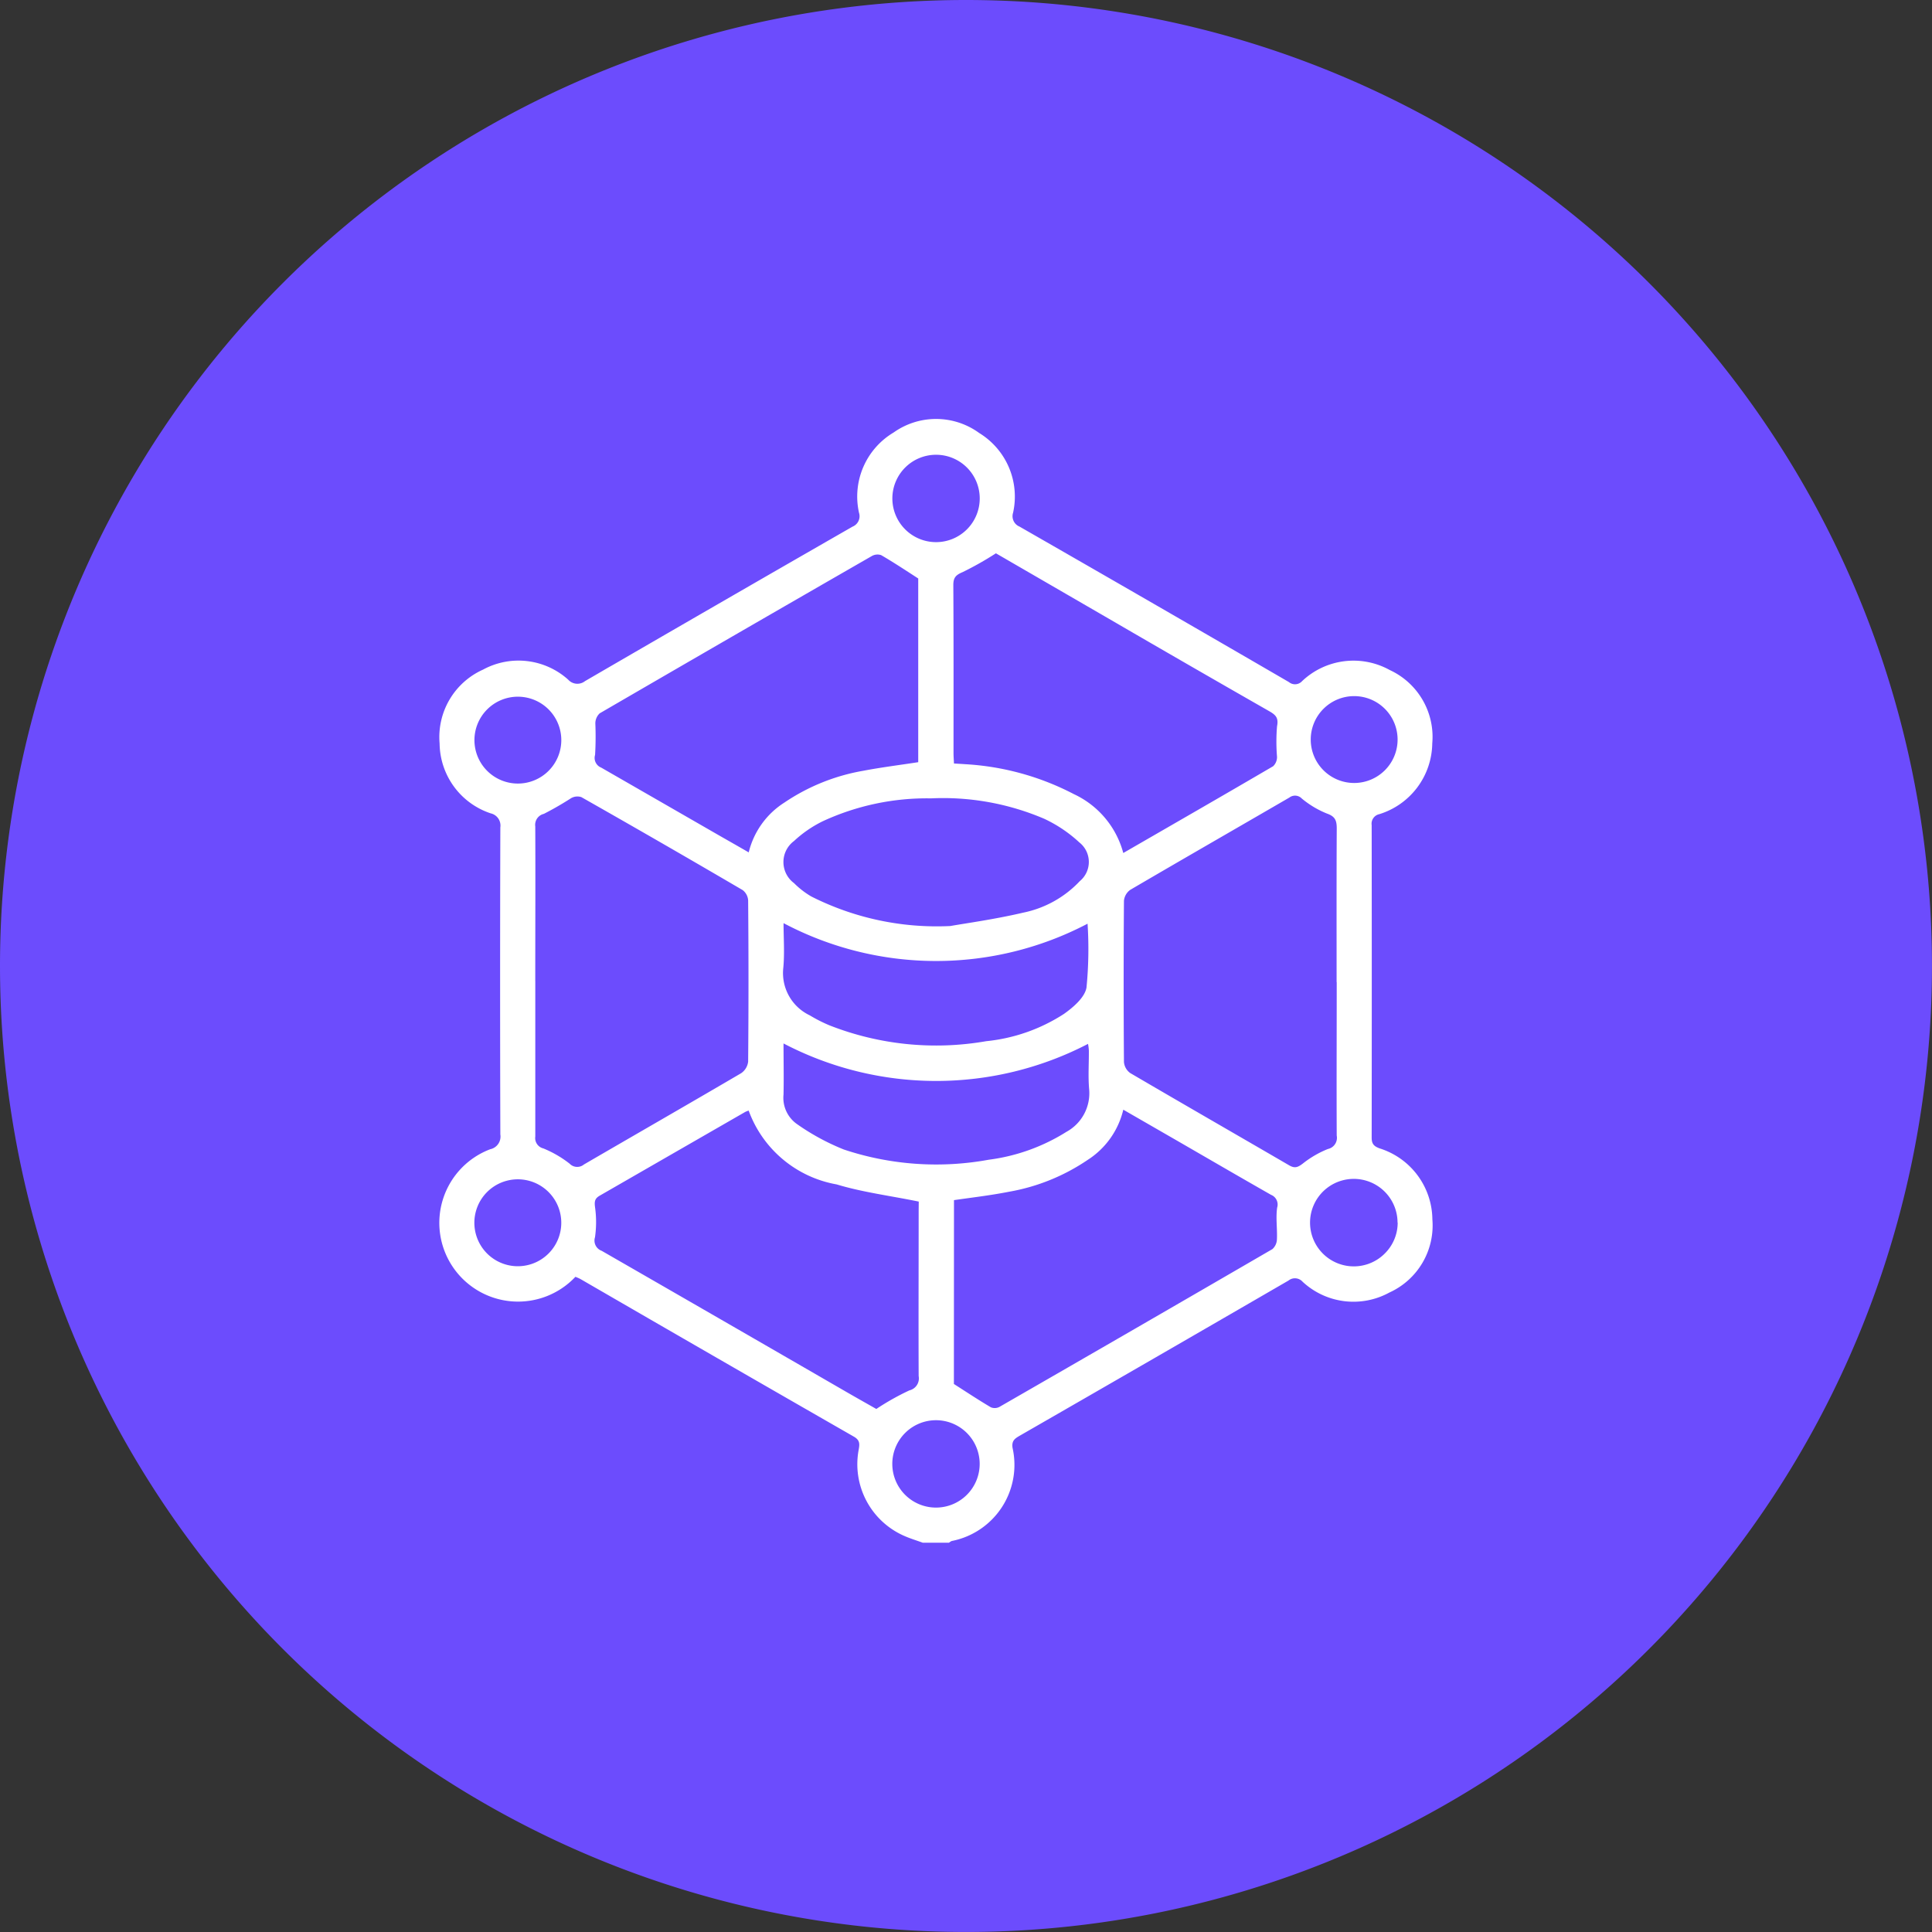 <svg xmlns="http://www.w3.org/2000/svg" xmlns:xlink="http://www.w3.org/1999/xlink" width="67.439" height="67.439" viewBox="0 0 67.439 67.439"><rect x="0" y="0" width="67.439" height="67.439" fill="#333333" stroke="none"/><defs><clipPath id="clip-path"><rect id="Rectangle_16754" data-name="Rectangle 16754" width="34.668" height="39.227" fill="#fff"></rect></clipPath></defs><g id="Reduce_manual_effort_" data-name="Reduce manual effort " transform="translate(0 -274.502)"><path id="Trac&#xE9;_404027" data-name="Trac&#xE9; 404027" d="M33.719,0A33.719,33.719,0,1,1,0,33.719,33.719,33.719,0,0,1,33.719,0Z" transform="translate(0 274.502)" fill="#6c4cfd"></path><g id="Groupe_300562" data-name="Groupe 300562" transform="translate(15.333 289.126)" clip-path="url(#clip-path)"><path id="Trac&#xE9;_396914" data-name="Trac&#xE9; 396914" d="M16.879,39.227c-.225-.082-.456-.151-.674-.25a2.73,2.73,0,0,1-1.567-2.983c.035-.2.06-.342-.169-.472q-4.777-2.74-9.541-5.5a1.737,1.737,0,0,0-.176-.077,2.748,2.748,0,1,1-2.974-4.453.452.452,0,0,0,.354-.517q-.016-5.359,0-10.718a.437.437,0,0,0-.337-.49,2.6,2.6,0,0,1-1.783-2.44A2.58,2.58,0,0,1,1.528,8.75,2.593,2.593,0,0,1,4.5,9.1a.431.431,0,0,0,.588.051q4.662-2.708,9.338-5.392a.392.392,0,0,0,.226-.484A2.6,2.6,0,0,1,15.86.473a2.558,2.558,0,0,1,2.988.018A2.6,2.6,0,0,1,20.03,3.273a.392.392,0,0,0,.224.484q4.709,2.7,9.405,5.428a.333.333,0,0,0,.461-.035,2.61,2.61,0,0,1,3.061-.384,2.569,2.569,0,0,1,1.481,2.56,2.622,2.622,0,0,1-1.85,2.47.341.341,0,0,0-.265.384q.007,5.455,0,10.91c0,.22.083.3.281.373a2.625,2.625,0,0,1,1.838,2.479,2.57,2.57,0,0,1-1.5,2.551,2.608,2.608,0,0,1-3.029-.375.359.359,0,0,0-.493-.043q-4.681,2.714-9.373,5.411c-.17.1-.3.173-.259.433a2.707,2.707,0,0,1-2.125,3.248.385.385,0,0,0-.094.06ZM3.352,19.614c0,1.814,0,3.623,0,5.434a.372.372,0,0,0,.281.415,3.848,3.848,0,0,1,.917.532.368.368,0,0,0,.5.029c1.828-1.064,3.663-2.116,5.487-3.186a.567.567,0,0,0,.245-.406q.024-2.812,0-5.623a.49.49,0,0,0-.191-.363Q7.781,14.8,4.959,13.2a.442.442,0,0,0-.355.036,10.958,10.958,0,0,1-.953.549.393.393,0,0,0-.3.437c.009,1.8,0,3.6,0,5.4m27.972.034c0-1.786-.005-3.571.005-5.357,0-.276-.05-.423-.343-.525a3.291,3.291,0,0,1-.877-.524.326.326,0,0,0-.434-.034c-1.851,1.075-3.708,2.14-5.555,3.222a.527.527,0,0,0-.219.384q-.021,2.812,0,5.624a.528.528,0,0,0,.217.385c1.847,1.082,3.7,2.146,5.553,3.224.193.112.3.067.464-.056a3.523,3.523,0,0,1,.883-.515.4.4,0,0,0,.31-.47c-.008-1.786,0-3.571,0-5.357m-7.45-4.506c1.774-1.024,3.507-2.02,5.231-3.029a.444.444,0,0,0,.135-.328,6.591,6.591,0,0,1,0-1.061c.06-.3-.044-.4-.265-.528q-2.8-1.6-5.594-3.225L19.431,4.69a11.228,11.228,0,0,1-1.163.657c-.239.1-.325.193-.324.457.012,1.951.007,3.9.007,5.852,0,.121.01.242.016.371.158.01.272.015.385.024a9.334,9.334,0,0,1,3.8,1.045,3.167,3.167,0,0,1,1.722,2.046M17.964,33.686c.459.293.868.564,1.291.814a.354.354,0,0,0,.3-.015q4.769-2.743,9.527-5.507a.479.479,0,0,0,.158-.35c.016-.366-.044-.741.008-1.1a.363.363,0,0,0-.214-.445c-1.118-.637-2.229-1.284-3.343-1.927l-1.814-1.045a2.865,2.865,0,0,1-1.245,1.754,7.033,7.033,0,0,1-2.742,1.11c-.632.125-1.275.2-1.923.293ZM10.8,15.138a2.86,2.86,0,0,1,1.25-1.749A7.052,7.052,0,0,1,14.8,12.281c.632-.121,1.273-.2,1.919-.3V5.569c-.462-.3-.871-.57-1.295-.816a.4.4,0,0,0-.331.036q-4.753,2.733-9.493,5.487a.484.484,0,0,0-.152.351,10.884,10.884,0,0,1-.009,1.1.363.363,0,0,0,.215.444c1.391.8,2.782,1.6,4.172,2.4.318.181.637.363.985.564m5.926,12.184c-1.008-.206-1.962-.326-2.867-.6a4.011,4.011,0,0,1-3.07-2.577,1,1,0,0,0-.121.048Q8.141,25.65,5.608,27.108c-.177.1-.195.2-.172.395a3.749,3.749,0,0,1,0,1.062.379.379,0,0,0,.233.472q4.256,2.448,8.507,4.906c.382.221.767.437,1.08.615a8.8,8.8,0,0,1,1.155-.649.43.43,0,0,0,.323-.5c-.008-1.925,0-3.851,0-5.776ZM17.84,17.7c.521-.093,1.543-.232,2.54-.466a3.73,3.73,0,0,0,1.978-1.1.868.868,0,0,0-.016-1.353,4.765,4.765,0,0,0-1.224-.824,8.981,8.981,0,0,0-3.953-.713,8.663,8.663,0,0,0-3.782.8,4.144,4.144,0,0,0-1,.689.915.915,0,0,0,0,1.469,2.979,2.979,0,0,0,.6.465A9.709,9.709,0,0,0,17.839,17.7m-5.821-.1c0,.521.04,1.045-.009,1.56a1.633,1.633,0,0,0,.924,1.658,5.282,5.282,0,0,0,.679.346,10.191,10.191,0,0,0,5.481.556,6.1,6.1,0,0,0,2.714-.953c.327-.232.73-.577.786-.923a13.783,13.783,0,0,0,.037-2.225,11.387,11.387,0,0,1-10.613-.02m0,4.2c0,.592.013,1.188,0,1.783a1.12,1.12,0,0,0,.472,1.033,8.014,8.014,0,0,0,1.633.886,10.192,10.192,0,0,0,5.057.357,6.694,6.694,0,0,0,2.712-.973,1.535,1.535,0,0,0,.793-1.5c-.038-.443-.005-.892-.009-1.339a1.633,1.633,0,0,0-.029-.232A11.5,11.5,0,0,1,12.019,21.8M18.866,2.789A1.525,1.525,0,1,0,17.326,4.3a1.525,1.525,0,0,0,1.54-1.511M17.306,38a1.525,1.525,0,1,0-1.492-1.536A1.525,1.525,0,0,0,17.306,38M4.26,11.21a1.516,1.516,0,1,0-1.5,1.517,1.516,1.516,0,0,0,1.5-1.517m26.16-.023a1.516,1.516,0,1,0,1.508-1.512,1.516,1.516,0,0,0-1.508,1.512M4.259,28.034a1.517,1.517,0,1,0-.435,1.088,1.517,1.517,0,0,0,.435-1.088m29.191.02A1.527,1.527,0,1,0,33,29.136a1.516,1.516,0,0,0,.455-1.082" transform="translate(0 0)" fill="#fff"></path></g></g></svg>